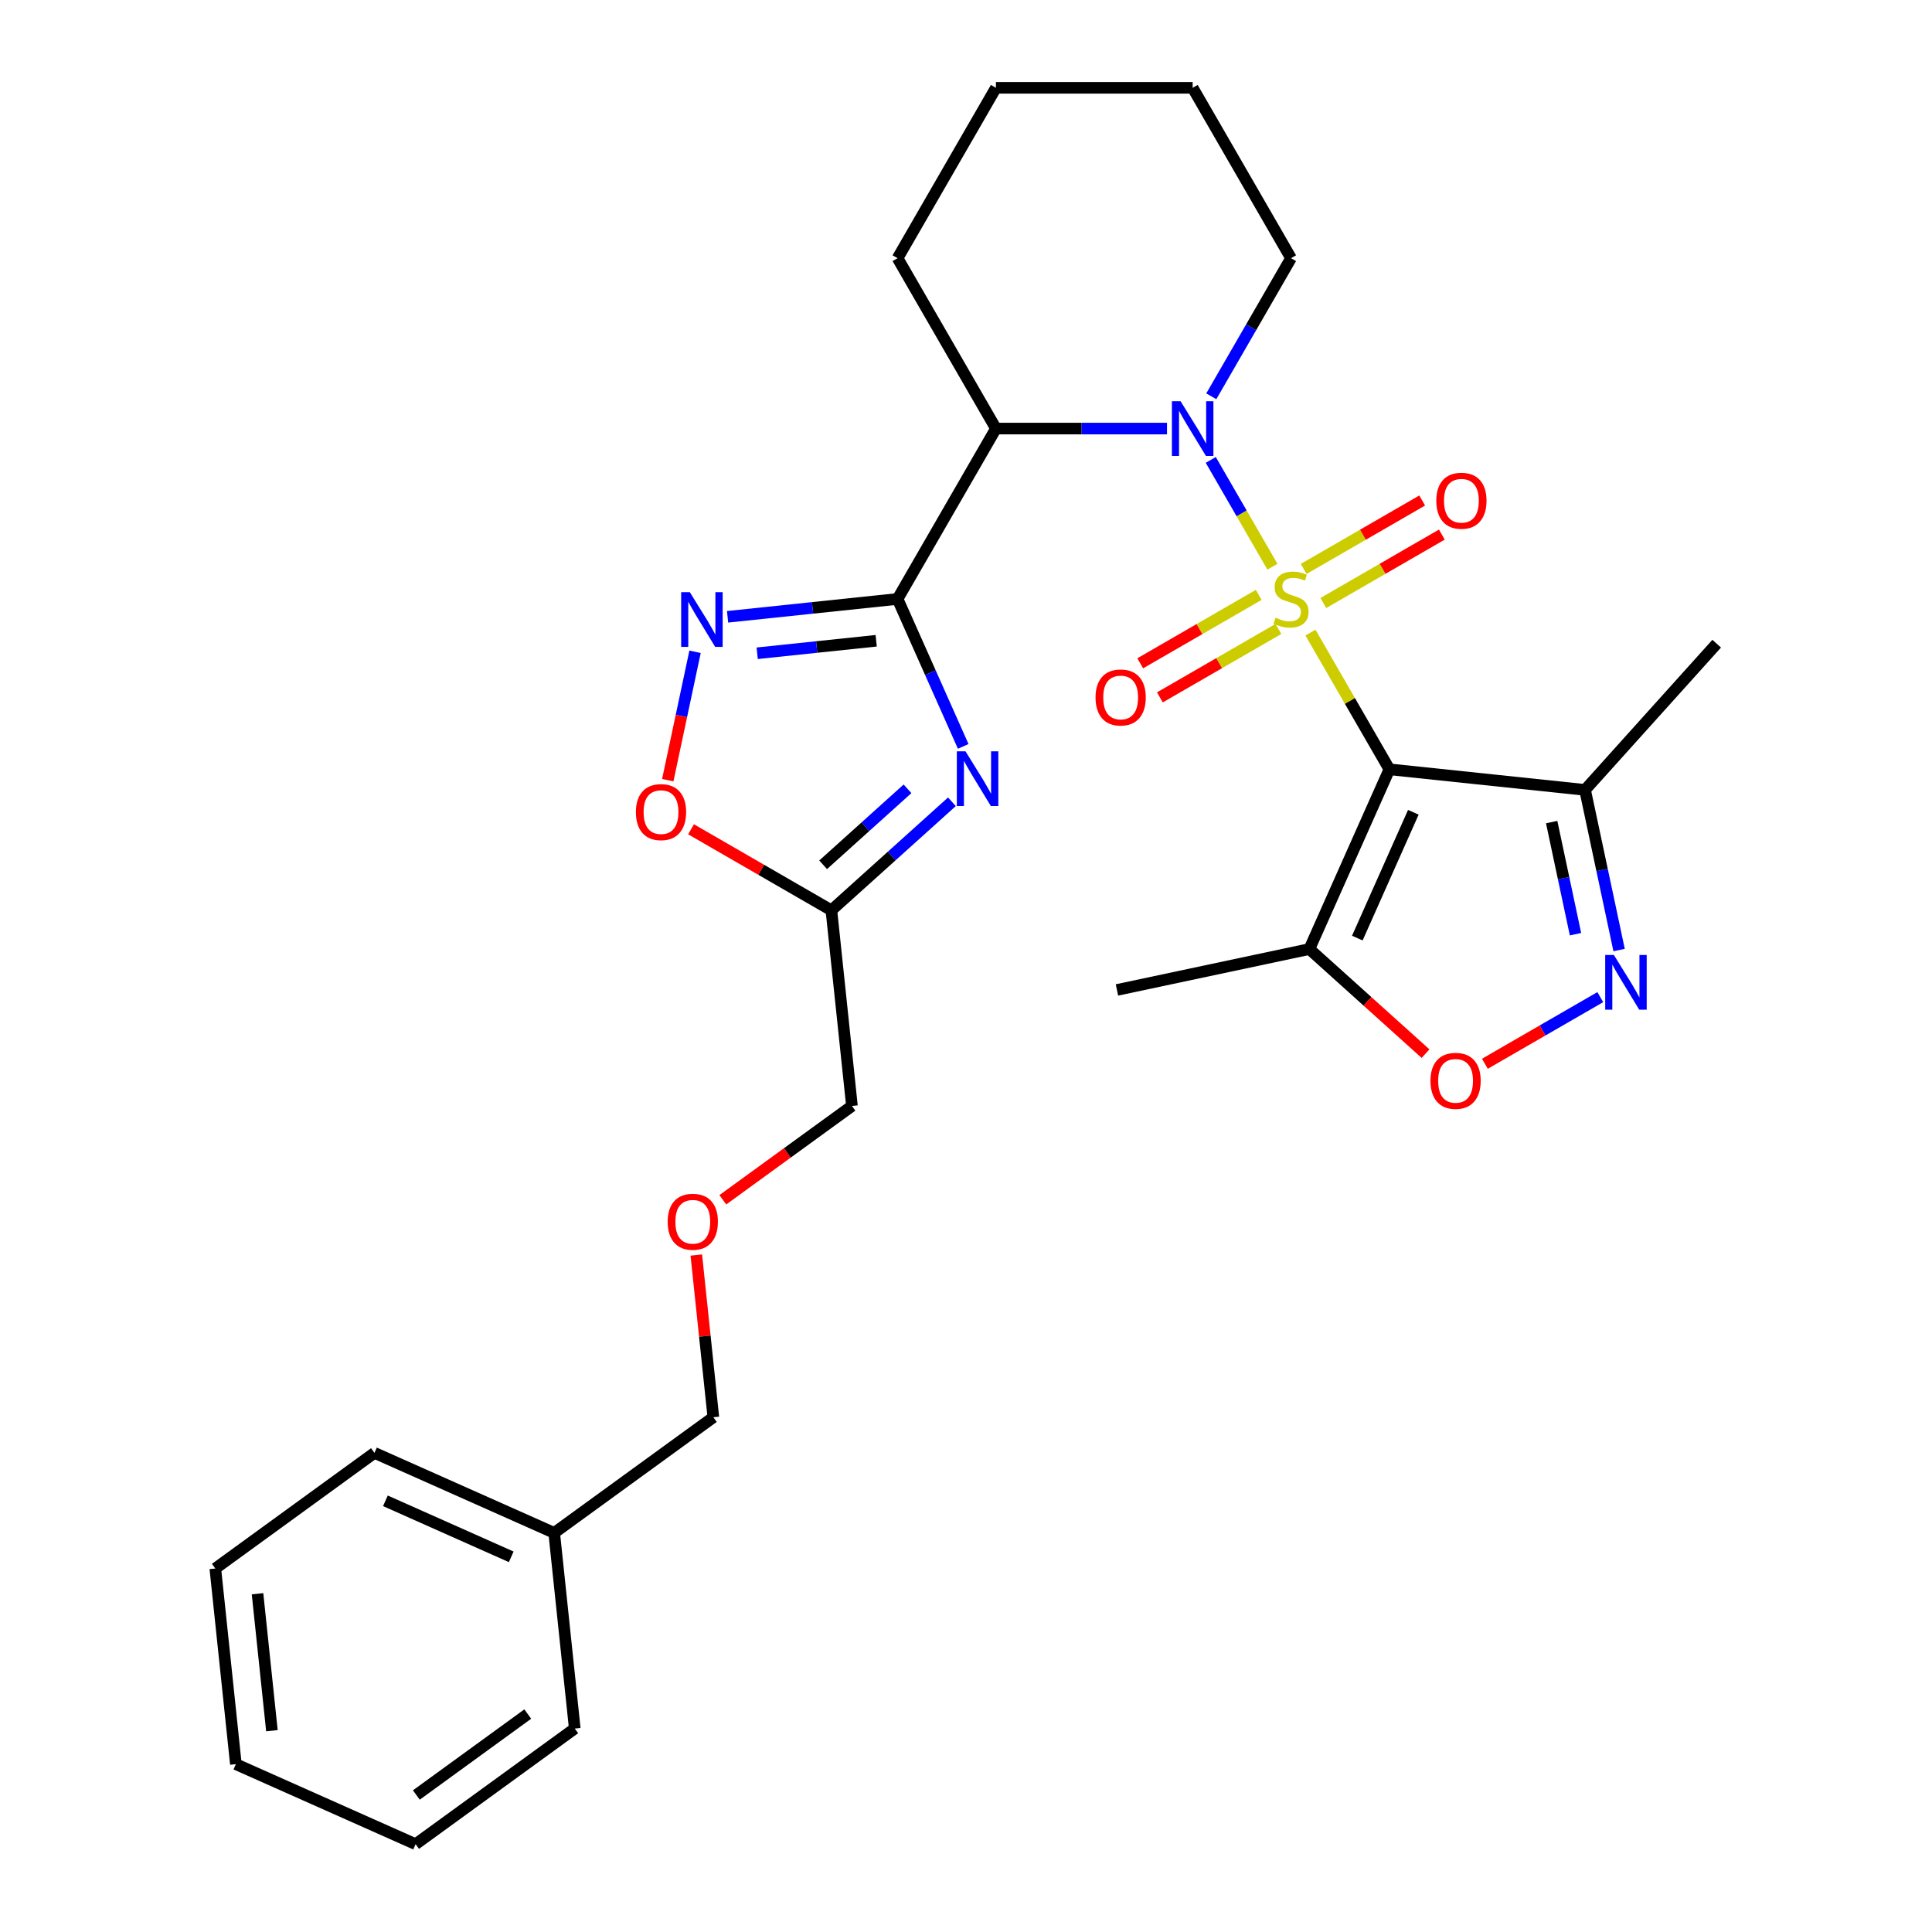<?xml version='1.0' encoding='iso-8859-1'?>
<svg version='1.1' baseProfile='full'
              xmlns='http://www.w3.org/2000/svg'
                      xmlns:rdkit='http://www.rdkit.org/xml'
                      xmlns:xlink='http://www.w3.org/1999/xlink'
                  xml:space='preserve'
width='1000px' height='1000px' viewBox='0 0 1000 1000'>
<!-- END OF HEADER -->
<rect style='opacity:1.0;fill:#FFFFFF;stroke:none' width='1000' height='1000' x='0' y='0'> </rect>
<path class='bond-0' d='M 678.296,327.438 L 698.723,362.818' style='fill:none;fill-rule:evenodd;stroke:#CCCC00;stroke-width:6px;stroke-linecap:butt;stroke-linejoin:miter;stroke-opacity:1' />
<path class='bond-0' d='M 698.723,362.818 L 719.15,398.199' style='fill:none;fill-rule:evenodd;stroke:#000000;stroke-width:6px;stroke-linecap:butt;stroke-linejoin:miter;stroke-opacity:1' />
<path class='bond-1' d='M 658.614,293.347 L 642.651,265.699' style='fill:none;fill-rule:evenodd;stroke:#CCCC00;stroke-width:6px;stroke-linecap:butt;stroke-linejoin:miter;stroke-opacity:1' />
<path class='bond-1' d='M 642.651,265.699 L 626.689,238.051' style='fill:none;fill-rule:evenodd;stroke:#0000FF;stroke-width:6px;stroke-linecap:butt;stroke-linejoin:miter;stroke-opacity:1' />
<path class='bond-2' d='M 651.518,307.906 L 620.843,325.616' style='fill:none;fill-rule:evenodd;stroke:#CCCC00;stroke-width:6px;stroke-linecap:butt;stroke-linejoin:miter;stroke-opacity:1' />
<path class='bond-2' d='M 620.843,325.616 L 590.168,343.327' style='fill:none;fill-rule:evenodd;stroke:#FF0000;stroke-width:6px;stroke-linecap:butt;stroke-linejoin:miter;stroke-opacity:1' />
<path class='bond-2' d='M 661.701,325.543 L 631.026,343.254' style='fill:none;fill-rule:evenodd;stroke:#CCCC00;stroke-width:6px;stroke-linecap:butt;stroke-linejoin:miter;stroke-opacity:1' />
<path class='bond-2' d='M 631.026,343.254 L 600.351,360.964' style='fill:none;fill-rule:evenodd;stroke:#FF0000;stroke-width:6px;stroke-linecap:butt;stroke-linejoin:miter;stroke-opacity:1' />
<path class='bond-3' d='M 684.953,312.119 L 715.628,294.409' style='fill:none;fill-rule:evenodd;stroke:#CCCC00;stroke-width:6px;stroke-linecap:butt;stroke-linejoin:miter;stroke-opacity:1' />
<path class='bond-3' d='M 715.628,294.409 L 746.303,276.698' style='fill:none;fill-rule:evenodd;stroke:#FF0000;stroke-width:6px;stroke-linecap:butt;stroke-linejoin:miter;stroke-opacity:1' />
<path class='bond-3' d='M 674.77,294.482 L 705.445,276.772' style='fill:none;fill-rule:evenodd;stroke:#CCCC00;stroke-width:6px;stroke-linecap:butt;stroke-linejoin:miter;stroke-opacity:1' />
<path class='bond-3' d='M 705.445,276.772 L 736.12,259.061' style='fill:none;fill-rule:evenodd;stroke:#FF0000;stroke-width:6px;stroke-linecap:butt;stroke-linejoin:miter;stroke-opacity:1' />
<path class='bond-4' d='M 719.15,398.199 L 677.732,491.223' style='fill:none;fill-rule:evenodd;stroke:#000000;stroke-width:6px;stroke-linecap:butt;stroke-linejoin:miter;stroke-opacity:1' />
<path class='bond-4' d='M 731.542,420.436 L 702.55,485.553' style='fill:none;fill-rule:evenodd;stroke:#000000;stroke-width:6px;stroke-linecap:butt;stroke-linejoin:miter;stroke-opacity:1' />
<path class='bond-5' d='M 719.15,398.199 L 820.42,408.843' style='fill:none;fill-rule:evenodd;stroke:#000000;stroke-width:6px;stroke-linecap:butt;stroke-linejoin:miter;stroke-opacity:1' />
<path class='bond-6' d='M 604.036,221.827 L 559.764,221.827' style='fill:none;fill-rule:evenodd;stroke:#0000FF;stroke-width:6px;stroke-linecap:butt;stroke-linejoin:miter;stroke-opacity:1' />
<path class='bond-6' d='M 559.764,221.827 L 515.493,221.827' style='fill:none;fill-rule:evenodd;stroke:#000000;stroke-width:6px;stroke-linecap:butt;stroke-linejoin:miter;stroke-opacity:1' />
<path class='bond-7' d='M 626.966,205.121 L 647.601,169.381' style='fill:none;fill-rule:evenodd;stroke:#0000FF;stroke-width:6px;stroke-linecap:butt;stroke-linejoin:miter;stroke-opacity:1' />
<path class='bond-7' d='M 647.601,169.381 L 668.236,133.641' style='fill:none;fill-rule:evenodd;stroke:#000000;stroke-width:6px;stroke-linecap:butt;stroke-linejoin:miter;stroke-opacity:1' />
<path class='bond-8' d='M 464.579,310.013 L 515.493,221.827' style='fill:none;fill-rule:evenodd;stroke:#000000;stroke-width:6px;stroke-linecap:butt;stroke-linejoin:miter;stroke-opacity:1' />
<path class='bond-9' d='M 464.579,310.013 L 481.568,348.172' style='fill:none;fill-rule:evenodd;stroke:#000000;stroke-width:6px;stroke-linecap:butt;stroke-linejoin:miter;stroke-opacity:1' />
<path class='bond-9' d='M 481.568,348.172 L 498.558,386.332' style='fill:none;fill-rule:evenodd;stroke:#0000FF;stroke-width:6px;stroke-linecap:butt;stroke-linejoin:miter;stroke-opacity:1' />
<path class='bond-10' d='M 464.579,310.013 L 420.586,314.636' style='fill:none;fill-rule:evenodd;stroke:#000000;stroke-width:6px;stroke-linecap:butt;stroke-linejoin:miter;stroke-opacity:1' />
<path class='bond-10' d='M 420.586,314.636 L 376.594,319.26' style='fill:none;fill-rule:evenodd;stroke:#0000FF;stroke-width:6px;stroke-linecap:butt;stroke-linejoin:miter;stroke-opacity:1' />
<path class='bond-10' d='M 453.51,331.654 L 422.715,334.89' style='fill:none;fill-rule:evenodd;stroke:#000000;stroke-width:6px;stroke-linecap:butt;stroke-linejoin:miter;stroke-opacity:1' />
<path class='bond-10' d='M 422.715,334.89 L 391.92,338.127' style='fill:none;fill-rule:evenodd;stroke:#0000FF;stroke-width:6px;stroke-linecap:butt;stroke-linejoin:miter;stroke-opacity:1' />
<path class='bond-11' d='M 492.71,415 L 461.517,443.087' style='fill:none;fill-rule:evenodd;stroke:#0000FF;stroke-width:6px;stroke-linecap:butt;stroke-linejoin:miter;stroke-opacity:1' />
<path class='bond-11' d='M 461.517,443.087 L 430.323,471.174' style='fill:none;fill-rule:evenodd;stroke:#000000;stroke-width:6px;stroke-linecap:butt;stroke-linejoin:miter;stroke-opacity:1' />
<path class='bond-11' d='M 469.725,408.291 L 447.889,427.952' style='fill:none;fill-rule:evenodd;stroke:#0000FF;stroke-width:6px;stroke-linecap:butt;stroke-linejoin:miter;stroke-opacity:1' />
<path class='bond-11' d='M 447.889,427.952 L 426.054,447.613' style='fill:none;fill-rule:evenodd;stroke:#000000;stroke-width:6px;stroke-linecap:butt;stroke-linejoin:miter;stroke-opacity:1' />
<path class='bond-12' d='M 515.493,221.827 L 464.579,133.641' style='fill:none;fill-rule:evenodd;stroke:#000000;stroke-width:6px;stroke-linecap:butt;stroke-linejoin:miter;stroke-opacity:1' />
<path class='bond-13' d='M 359.757,337.362 L 352.694,370.592' style='fill:none;fill-rule:evenodd;stroke:#0000FF;stroke-width:6px;stroke-linecap:butt;stroke-linejoin:miter;stroke-opacity:1' />
<path class='bond-13' d='M 352.694,370.592 L 345.631,403.821' style='fill:none;fill-rule:evenodd;stroke:#FF0000;stroke-width:6px;stroke-linecap:butt;stroke-linejoin:miter;stroke-opacity:1' />
<path class='bond-14' d='M 838.041,491.74 L 829.231,450.291' style='fill:none;fill-rule:evenodd;stroke:#0000FF;stroke-width:6px;stroke-linecap:butt;stroke-linejoin:miter;stroke-opacity:1' />
<path class='bond-14' d='M 829.231,450.291 L 820.42,408.843' style='fill:none;fill-rule:evenodd;stroke:#000000;stroke-width:6px;stroke-linecap:butt;stroke-linejoin:miter;stroke-opacity:1' />
<path class='bond-14' d='M 815.477,483.54 L 809.31,454.526' style='fill:none;fill-rule:evenodd;stroke:#0000FF;stroke-width:6px;stroke-linecap:butt;stroke-linejoin:miter;stroke-opacity:1' />
<path class='bond-14' d='M 809.31,454.526 L 803.143,425.511' style='fill:none;fill-rule:evenodd;stroke:#000000;stroke-width:6px;stroke-linecap:butt;stroke-linejoin:miter;stroke-opacity:1' />
<path class='bond-15' d='M 828.306,516.116 L 798.437,533.361' style='fill:none;fill-rule:evenodd;stroke:#0000FF;stroke-width:6px;stroke-linecap:butt;stroke-linejoin:miter;stroke-opacity:1' />
<path class='bond-15' d='M 798.437,533.361 L 768.568,550.606' style='fill:none;fill-rule:evenodd;stroke:#FF0000;stroke-width:6px;stroke-linecap:butt;stroke-linejoin:miter;stroke-opacity:1' />
<path class='bond-16' d='M 677.732,491.223 L 707.796,518.293' style='fill:none;fill-rule:evenodd;stroke:#000000;stroke-width:6px;stroke-linecap:butt;stroke-linejoin:miter;stroke-opacity:1' />
<path class='bond-16' d='M 707.796,518.293 L 737.86,545.363' style='fill:none;fill-rule:evenodd;stroke:#FF0000;stroke-width:6px;stroke-linecap:butt;stroke-linejoin:miter;stroke-opacity:1' />
<path class='bond-17' d='M 677.732,491.223 L 578.129,512.395' style='fill:none;fill-rule:evenodd;stroke:#000000;stroke-width:6px;stroke-linecap:butt;stroke-linejoin:miter;stroke-opacity:1' />
<path class='bond-18' d='M 820.42,408.843 L 888.557,333.169' style='fill:none;fill-rule:evenodd;stroke:#000000;stroke-width:6px;stroke-linecap:butt;stroke-linejoin:miter;stroke-opacity:1' />
<path class='bond-19' d='M 430.323,471.174 L 440.967,572.445' style='fill:none;fill-rule:evenodd;stroke:#000000;stroke-width:6px;stroke-linecap:butt;stroke-linejoin:miter;stroke-opacity:1' />
<path class='bond-20' d='M 430.323,471.174 L 394.003,450.204' style='fill:none;fill-rule:evenodd;stroke:#000000;stroke-width:6px;stroke-linecap:butt;stroke-linejoin:miter;stroke-opacity:1' />
<path class='bond-20' d='M 394.003,450.204 L 357.683,429.235' style='fill:none;fill-rule:evenodd;stroke:#FF0000;stroke-width:6px;stroke-linecap:butt;stroke-linejoin:miter;stroke-opacity:1' />
<path class='bond-21' d='M 668.236,133.641 L 617.321,45.455' style='fill:none;fill-rule:evenodd;stroke:#000000;stroke-width:6px;stroke-linecap:butt;stroke-linejoin:miter;stroke-opacity:1' />
<path class='bond-22' d='M 374.132,621.003 L 407.549,596.724' style='fill:none;fill-rule:evenodd;stroke:#FF0000;stroke-width:6px;stroke-linecap:butt;stroke-linejoin:miter;stroke-opacity:1' />
<path class='bond-22' d='M 407.549,596.724 L 440.967,572.445' style='fill:none;fill-rule:evenodd;stroke:#000000;stroke-width:6px;stroke-linecap:butt;stroke-linejoin:miter;stroke-opacity:1' />
<path class='bond-23' d='M 360.405,649.603 L 364.817,691.586' style='fill:none;fill-rule:evenodd;stroke:#FF0000;stroke-width:6px;stroke-linecap:butt;stroke-linejoin:miter;stroke-opacity:1' />
<path class='bond-23' d='M 364.817,691.586 L 369.23,733.568' style='fill:none;fill-rule:evenodd;stroke:#000000;stroke-width:6px;stroke-linecap:butt;stroke-linejoin:miter;stroke-opacity:1' />
<path class='bond-24' d='M 464.579,133.641 L 515.493,45.455' style='fill:none;fill-rule:evenodd;stroke:#000000;stroke-width:6px;stroke-linecap:butt;stroke-linejoin:miter;stroke-opacity:1' />
<path class='bond-25' d='M 286.849,793.422 L 369.23,733.568' style='fill:none;fill-rule:evenodd;stroke:#000000;stroke-width:6px;stroke-linecap:butt;stroke-linejoin:miter;stroke-opacity:1' />
<path class='bond-26' d='M 286.849,793.422 L 193.824,752.004' style='fill:none;fill-rule:evenodd;stroke:#000000;stroke-width:6px;stroke-linecap:butt;stroke-linejoin:miter;stroke-opacity:1' />
<path class='bond-26' d='M 264.612,805.814 L 199.494,776.822' style='fill:none;fill-rule:evenodd;stroke:#000000;stroke-width:6px;stroke-linecap:butt;stroke-linejoin:miter;stroke-opacity:1' />
<path class='bond-27' d='M 286.849,793.422 L 297.493,894.692' style='fill:none;fill-rule:evenodd;stroke:#000000;stroke-width:6px;stroke-linecap:butt;stroke-linejoin:miter;stroke-opacity:1' />
<path class='bond-28' d='M 193.824,752.004 L 111.443,811.858' style='fill:none;fill-rule:evenodd;stroke:#000000;stroke-width:6px;stroke-linecap:butt;stroke-linejoin:miter;stroke-opacity:1' />
<path class='bond-29' d='M 297.493,894.692 L 215.112,954.545' style='fill:none;fill-rule:evenodd;stroke:#000000;stroke-width:6px;stroke-linecap:butt;stroke-linejoin:miter;stroke-opacity:1' />
<path class='bond-29' d='M 273.165,887.194 L 215.498,929.091' style='fill:none;fill-rule:evenodd;stroke:#000000;stroke-width:6px;stroke-linecap:butt;stroke-linejoin:miter;stroke-opacity:1' />
<path class='bond-30' d='M 617.321,45.455 L 515.493,45.455' style='fill:none;fill-rule:evenodd;stroke:#000000;stroke-width:6px;stroke-linecap:butt;stroke-linejoin:miter;stroke-opacity:1' />
<path class='bond-31' d='M 215.112,954.545 L 122.087,913.128' style='fill:none;fill-rule:evenodd;stroke:#000000;stroke-width:6px;stroke-linecap:butt;stroke-linejoin:miter;stroke-opacity:1' />
<path class='bond-32' d='M 111.443,811.858 L 122.087,913.128' style='fill:none;fill-rule:evenodd;stroke:#000000;stroke-width:6px;stroke-linecap:butt;stroke-linejoin:miter;stroke-opacity:1' />
<path class='bond-32' d='M 133.294,824.919 L 140.745,895.809' style='fill:none;fill-rule:evenodd;stroke:#000000;stroke-width:6px;stroke-linecap:butt;stroke-linejoin:miter;stroke-opacity:1' />
<path  class='atom-0' d='M 660.236 319.733
Q 660.556 319.853, 661.876 320.413
Q 663.196 320.973, 664.636 321.333
Q 666.116 321.653, 667.556 321.653
Q 670.236 321.653, 671.796 320.373
Q 673.356 319.053, 673.356 316.773
Q 673.356 315.213, 672.556 314.253
Q 671.796 313.293, 670.596 312.773
Q 669.396 312.253, 667.396 311.653
Q 664.876 310.893, 663.356 310.173
Q 661.876 309.453, 660.796 307.933
Q 659.756 306.413, 659.756 303.853
Q 659.756 300.293, 662.156 298.093
Q 664.596 295.893, 669.396 295.893
Q 672.676 295.893, 676.396 297.453
L 675.476 300.533
Q 672.076 299.133, 669.516 299.133
Q 666.756 299.133, 665.236 300.293
Q 663.716 301.413, 663.756 303.373
Q 663.756 304.893, 664.516 305.813
Q 665.316 306.733, 666.436 307.253
Q 667.596 307.773, 669.516 308.373
Q 672.076 309.173, 673.596 309.973
Q 675.116 310.773, 676.196 312.413
Q 677.316 314.013, 677.316 316.773
Q 677.316 320.693, 674.676 322.813
Q 672.076 324.893, 667.716 324.893
Q 665.196 324.893, 663.276 324.333
Q 661.396 323.813, 659.156 322.893
L 660.236 319.733
' fill='#CCCC00'/>
<path  class='atom-2' d='M 611.061 207.667
L 620.341 222.667
Q 621.261 224.147, 622.741 226.827
Q 624.221 229.507, 624.301 229.667
L 624.301 207.667
L 628.061 207.667
L 628.061 235.987
L 624.181 235.987
L 614.221 219.587
Q 613.061 217.667, 611.821 215.467
Q 610.621 213.267, 610.261 212.587
L 610.261 235.987
L 606.581 235.987
L 606.581 207.667
L 611.061 207.667
' fill='#0000FF'/>
<path  class='atom-4' d='M 499.736 388.877
L 509.016 403.877
Q 509.936 405.357, 511.416 408.037
Q 512.896 410.717, 512.976 410.877
L 512.976 388.877
L 516.736 388.877
L 516.736 417.197
L 512.856 417.197
L 502.896 400.797
Q 501.736 398.877, 500.496 396.677
Q 499.296 394.477, 498.936 393.797
L 498.936 417.197
L 495.256 417.197
L 495.256 388.877
L 499.736 388.877
' fill='#0000FF'/>
<path  class='atom-6' d='M 357.048 306.497
L 366.328 321.497
Q 367.248 322.977, 368.728 325.657
Q 370.208 328.337, 370.288 328.497
L 370.288 306.497
L 374.048 306.497
L 374.048 334.817
L 370.168 334.817
L 360.208 318.417
Q 359.048 316.497, 357.808 314.297
Q 356.608 312.097, 356.248 311.417
L 356.248 334.817
L 352.568 334.817
L 352.568 306.497
L 357.048 306.497
' fill='#0000FF'/>
<path  class='atom-7' d='M 835.332 494.286
L 844.612 509.286
Q 845.532 510.766, 847.012 513.446
Q 848.492 516.126, 848.572 516.286
L 848.572 494.286
L 852.332 494.286
L 852.332 522.606
L 848.452 522.606
L 838.492 506.206
Q 837.332 504.286, 836.092 502.086
Q 834.892 499.886, 834.532 499.206
L 834.532 522.606
L 830.852 522.606
L 830.852 494.286
L 835.332 494.286
' fill='#0000FF'/>
<path  class='atom-11' d='M 740.406 559.44
Q 740.406 552.64, 743.766 548.84
Q 747.126 545.04, 753.406 545.04
Q 759.686 545.04, 763.046 548.84
Q 766.406 552.64, 766.406 559.44
Q 766.406 566.32, 763.006 570.24
Q 759.606 574.12, 753.406 574.12
Q 747.166 574.12, 743.766 570.24
Q 740.406 566.36, 740.406 559.44
M 753.406 570.92
Q 757.726 570.92, 760.046 568.04
Q 762.406 565.12, 762.406 559.44
Q 762.406 553.88, 760.046 551.08
Q 757.726 548.24, 753.406 548.24
Q 749.086 548.24, 746.726 551.04
Q 744.406 553.84, 744.406 559.44
Q 744.406 565.16, 746.726 568.04
Q 749.086 570.92, 753.406 570.92
' fill='#FF0000'/>
<path  class='atom-12' d='M 329.137 420.34
Q 329.137 413.54, 332.497 409.74
Q 335.857 405.94, 342.137 405.94
Q 348.417 405.94, 351.777 409.74
Q 355.137 413.54, 355.137 420.34
Q 355.137 427.22, 351.737 431.14
Q 348.337 435.02, 342.137 435.02
Q 335.897 435.02, 332.497 431.14
Q 329.137 427.26, 329.137 420.34
M 342.137 431.82
Q 346.457 431.82, 348.777 428.94
Q 351.137 426.02, 351.137 420.34
Q 351.137 414.78, 348.777 411.98
Q 346.457 409.14, 342.137 409.14
Q 337.817 409.14, 335.457 411.94
Q 333.137 414.74, 333.137 420.34
Q 333.137 426.06, 335.457 428.94
Q 337.817 431.82, 342.137 431.82
' fill='#FF0000'/>
<path  class='atom-13' d='M 567.05 361.007
Q 567.05 354.207, 570.41 350.407
Q 573.77 346.607, 580.05 346.607
Q 586.33 346.607, 589.69 350.407
Q 593.05 354.207, 593.05 361.007
Q 593.05 367.887, 589.65 371.807
Q 586.25 375.687, 580.05 375.687
Q 573.81 375.687, 570.41 371.807
Q 567.05 367.927, 567.05 361.007
M 580.05 372.487
Q 584.37 372.487, 586.69 369.607
Q 589.05 366.687, 589.05 361.007
Q 589.05 355.447, 586.69 352.647
Q 584.37 349.807, 580.05 349.807
Q 575.73 349.807, 573.37 352.607
Q 571.05 355.407, 571.05 361.007
Q 571.05 366.727, 573.37 369.607
Q 575.73 372.487, 580.05 372.487
' fill='#FF0000'/>
<path  class='atom-14' d='M 743.422 259.178
Q 743.422 252.378, 746.782 248.578
Q 750.142 244.778, 756.422 244.778
Q 762.702 244.778, 766.062 248.578
Q 769.422 252.378, 769.422 259.178
Q 769.422 266.058, 766.022 269.978
Q 762.622 273.858, 756.422 273.858
Q 750.182 273.858, 746.782 269.978
Q 743.422 266.098, 743.422 259.178
M 756.422 270.658
Q 760.742 270.658, 763.062 267.778
Q 765.422 264.858, 765.422 259.178
Q 765.422 253.618, 763.062 250.818
Q 760.742 247.978, 756.422 247.978
Q 752.102 247.978, 749.742 250.778
Q 747.422 253.578, 747.422 259.178
Q 747.422 264.898, 749.742 267.778
Q 752.102 270.658, 756.422 270.658
' fill='#FF0000'/>
<path  class='atom-16' d='M 345.586 632.378
Q 345.586 625.578, 348.946 621.778
Q 352.306 617.978, 358.586 617.978
Q 364.866 617.978, 368.226 621.778
Q 371.586 625.578, 371.586 632.378
Q 371.586 639.258, 368.186 643.178
Q 364.786 647.058, 358.586 647.058
Q 352.346 647.058, 348.946 643.178
Q 345.586 639.298, 345.586 632.378
M 358.586 643.858
Q 362.906 643.858, 365.226 640.978
Q 367.586 638.058, 367.586 632.378
Q 367.586 626.818, 365.226 624.018
Q 362.906 621.178, 358.586 621.178
Q 354.266 621.178, 351.906 623.978
Q 349.586 626.778, 349.586 632.378
Q 349.586 638.098, 351.906 640.978
Q 354.266 643.858, 358.586 643.858
' fill='#FF0000'/>
</svg>
